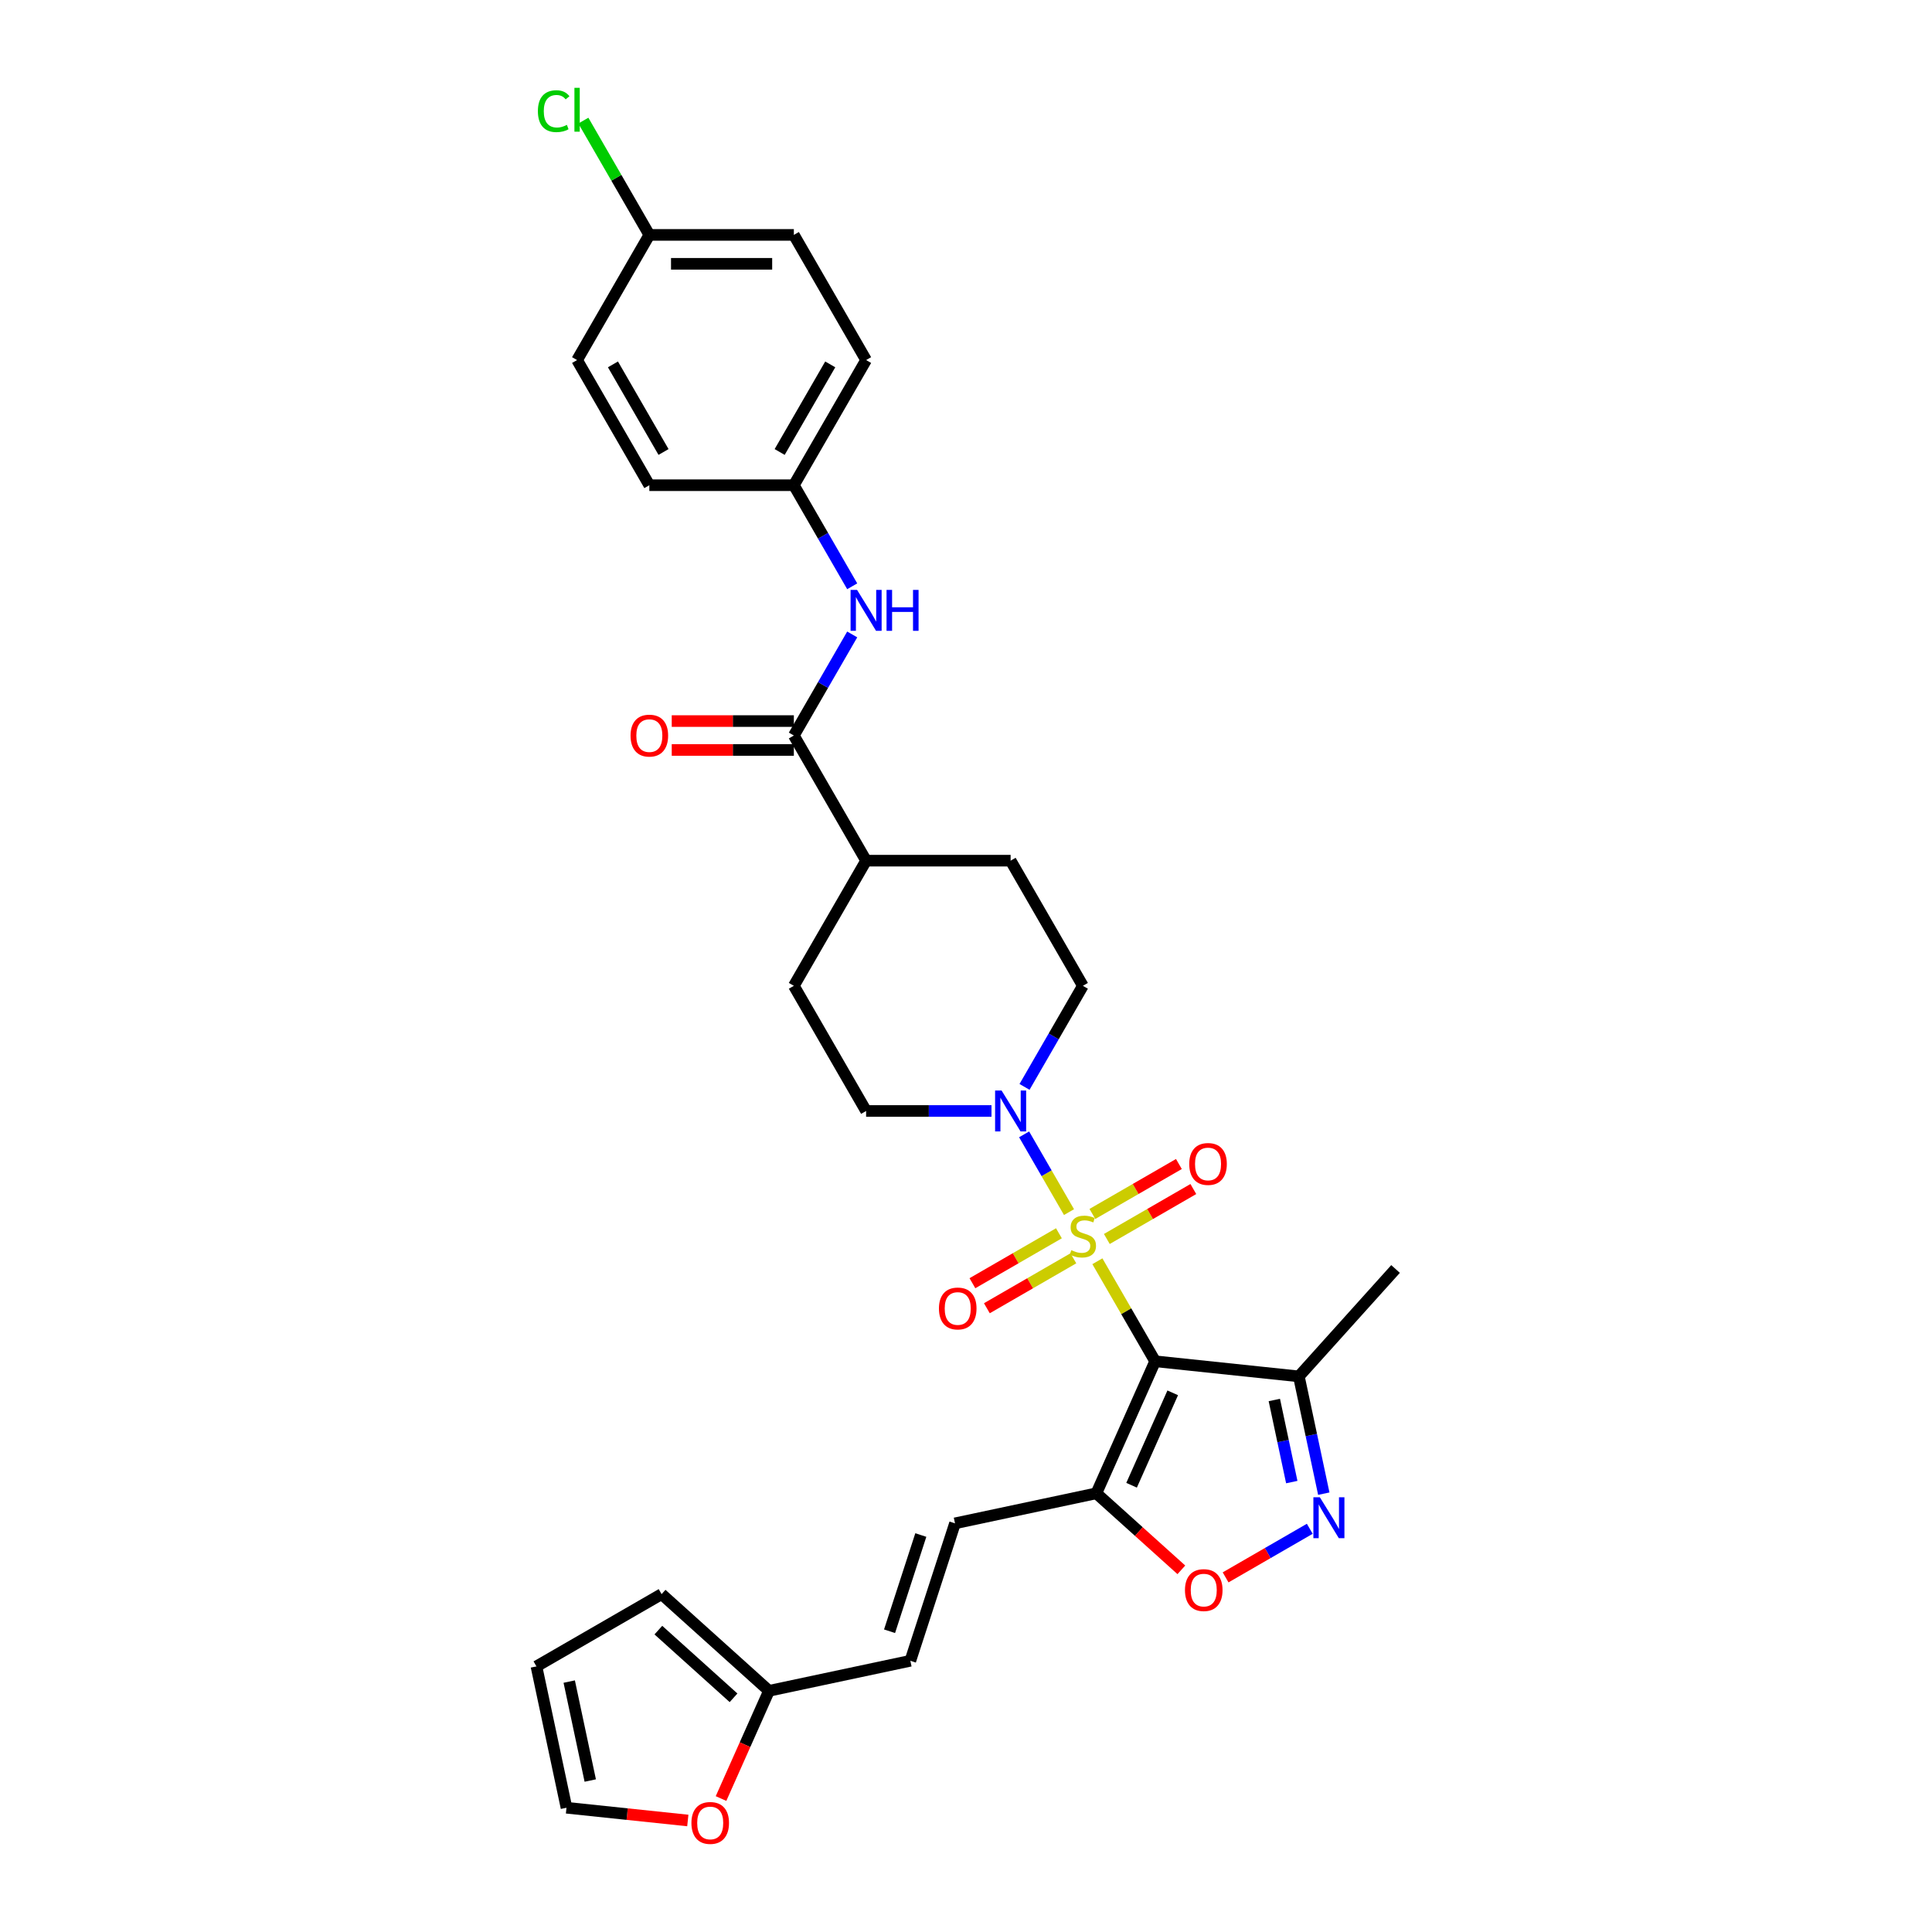<?xml version='1.0' encoding='iso-8859-1'?>
<svg version='1.1' baseProfile='full'
              xmlns='http://www.w3.org/2000/svg'
                      xmlns:rdkit='http://www.rdkit.org/xml'
                      xmlns:xlink='http://www.w3.org/1999/xlink'
                  xml:space='preserve'
width='1000px' height='1000px' viewBox='0 0 1000 1000'>
<!-- END OF HEADER -->
<rect style='opacity:1.0;fill:#FFFFFF;stroke:none' width='1000' height='1000' x='0' y='0'> </rect>
<path class='bond-0' d='M 568.003,652.818 L 582.95,678.707' style='fill:none;fill-rule:evenodd;stroke:#CCCC00;stroke-width:6px;stroke-linecap:butt;stroke-linejoin:miter;stroke-opacity:1' />
<path class='bond-0' d='M 582.95,678.707 L 597.897,704.596' style='fill:none;fill-rule:evenodd;stroke:#000000;stroke-width:6px;stroke-linecap:butt;stroke-linejoin:miter;stroke-opacity:1' />
<path class='bond-2' d='M 553.319,627.386 L 541.702,607.264' style='fill:none;fill-rule:evenodd;stroke:#CCCC00;stroke-width:6px;stroke-linecap:butt;stroke-linejoin:miter;stroke-opacity:1' />
<path class='bond-2' d='M 541.702,607.264 L 530.085,587.141' style='fill:none;fill-rule:evenodd;stroke:#0000FF;stroke-width:6px;stroke-linecap:butt;stroke-linejoin:miter;stroke-opacity:1' />
<path class='bond-9' d='M 572.899,641.294 L 595.285,628.369' style='fill:none;fill-rule:evenodd;stroke:#CCCC00;stroke-width:6px;stroke-linecap:butt;stroke-linejoin:miter;stroke-opacity:1' />
<path class='bond-9' d='M 595.285,628.369 L 617.672,615.445' style='fill:none;fill-rule:evenodd;stroke:#FF0000;stroke-width:6px;stroke-linecap:butt;stroke-linejoin:miter;stroke-opacity:1' />
<path class='bond-9' d='M 565.419,628.339 L 587.805,615.414' style='fill:none;fill-rule:evenodd;stroke:#CCCC00;stroke-width:6px;stroke-linecap:butt;stroke-linejoin:miter;stroke-opacity:1' />
<path class='bond-9' d='M 587.805,615.414 L 610.192,602.489' style='fill:none;fill-rule:evenodd;stroke:#FF0000;stroke-width:6px;stroke-linecap:butt;stroke-linejoin:miter;stroke-opacity:1' />
<path class='bond-10' d='M 548.095,638.34 L 525.709,651.265' style='fill:none;fill-rule:evenodd;stroke:#CCCC00;stroke-width:6px;stroke-linecap:butt;stroke-linejoin:miter;stroke-opacity:1' />
<path class='bond-10' d='M 525.709,651.265 L 503.322,664.19' style='fill:none;fill-rule:evenodd;stroke:#FF0000;stroke-width:6px;stroke-linecap:butt;stroke-linejoin:miter;stroke-opacity:1' />
<path class='bond-10' d='M 555.575,651.296 L 533.189,664.221' style='fill:none;fill-rule:evenodd;stroke:#CCCC00;stroke-width:6px;stroke-linecap:butt;stroke-linejoin:miter;stroke-opacity:1' />
<path class='bond-10' d='M 533.189,664.221 L 510.802,677.146' style='fill:none;fill-rule:evenodd;stroke:#FF0000;stroke-width:6px;stroke-linecap:butt;stroke-linejoin:miter;stroke-opacity:1' />
<path class='bond-1' d='M 597.897,704.596 L 567.473,772.929' style='fill:none;fill-rule:evenodd;stroke:#000000;stroke-width:6px;stroke-linecap:butt;stroke-linejoin:miter;stroke-opacity:1' />
<path class='bond-1' d='M 607,720.931 L 585.703,768.764' style='fill:none;fill-rule:evenodd;stroke:#000000;stroke-width:6px;stroke-linecap:butt;stroke-linejoin:miter;stroke-opacity:1' />
<path class='bond-4' d='M 597.897,704.596 L 672.287,712.415' style='fill:none;fill-rule:evenodd;stroke:#000000;stroke-width:6px;stroke-linecap:butt;stroke-linejoin:miter;stroke-opacity:1' />
<path class='bond-5' d='M 567.473,772.929 L 589.47,792.735' style='fill:none;fill-rule:evenodd;stroke:#000000;stroke-width:6px;stroke-linecap:butt;stroke-linejoin:miter;stroke-opacity:1' />
<path class='bond-5' d='M 589.47,792.735 L 611.466,812.541' style='fill:none;fill-rule:evenodd;stroke:#FF0000;stroke-width:6px;stroke-linecap:butt;stroke-linejoin:miter;stroke-opacity:1' />
<path class='bond-7' d='M 567.473,772.929 L 494.308,788.481' style='fill:none;fill-rule:evenodd;stroke:#000000;stroke-width:6px;stroke-linecap:butt;stroke-linejoin:miter;stroke-opacity:1' />
<path class='bond-15' d='M 530.292,562.577 L 545.394,536.418' style='fill:none;fill-rule:evenodd;stroke:#0000FF;stroke-width:6px;stroke-linecap:butt;stroke-linejoin:miter;stroke-opacity:1' />
<path class='bond-15' d='M 545.394,536.418 L 560.497,510.26' style='fill:none;fill-rule:evenodd;stroke:#000000;stroke-width:6px;stroke-linecap:butt;stroke-linejoin:miter;stroke-opacity:1' />
<path class='bond-16' d='M 513.193,575.039 L 480.745,575.039' style='fill:none;fill-rule:evenodd;stroke:#0000FF;stroke-width:6px;stroke-linecap:butt;stroke-linejoin:miter;stroke-opacity:1' />
<path class='bond-16' d='M 480.745,575.039 L 448.297,575.039' style='fill:none;fill-rule:evenodd;stroke:#000000;stroke-width:6px;stroke-linecap:butt;stroke-linejoin:miter;stroke-opacity:1' />
<path class='bond-3' d='M 685.19,773.118 L 678.739,742.767' style='fill:none;fill-rule:evenodd;stroke:#0000FF;stroke-width:6px;stroke-linecap:butt;stroke-linejoin:miter;stroke-opacity:1' />
<path class='bond-3' d='M 678.739,742.767 L 672.287,712.415' style='fill:none;fill-rule:evenodd;stroke:#000000;stroke-width:6px;stroke-linecap:butt;stroke-linejoin:miter;stroke-opacity:1' />
<path class='bond-3' d='M 668.622,767.123 L 664.106,745.877' style='fill:none;fill-rule:evenodd;stroke:#0000FF;stroke-width:6px;stroke-linecap:butt;stroke-linejoin:miter;stroke-opacity:1' />
<path class='bond-3' d='M 664.106,745.877 L 659.59,724.631' style='fill:none;fill-rule:evenodd;stroke:#000000;stroke-width:6px;stroke-linecap:butt;stroke-linejoin:miter;stroke-opacity:1' />
<path class='bond-32' d='M 677.935,791.298 L 656.152,803.875' style='fill:none;fill-rule:evenodd;stroke:#0000FF;stroke-width:6px;stroke-linecap:butt;stroke-linejoin:miter;stroke-opacity:1' />
<path class='bond-32' d='M 656.152,803.875 L 634.368,816.451' style='fill:none;fill-rule:evenodd;stroke:#FF0000;stroke-width:6px;stroke-linecap:butt;stroke-linejoin:miter;stroke-opacity:1' />
<path class='bond-30' d='M 672.287,712.415 L 722.338,656.828' style='fill:none;fill-rule:evenodd;stroke:#000000;stroke-width:6px;stroke-linecap:butt;stroke-linejoin:miter;stroke-opacity:1' />
<path class='bond-6' d='M 410.897,380.703 L 448.297,445.481' style='fill:none;fill-rule:evenodd;stroke:#000000;stroke-width:6px;stroke-linecap:butt;stroke-linejoin:miter;stroke-opacity:1' />
<path class='bond-8' d='M 410.897,380.703 L 426,354.544' style='fill:none;fill-rule:evenodd;stroke:#000000;stroke-width:6px;stroke-linecap:butt;stroke-linejoin:miter;stroke-opacity:1' />
<path class='bond-8' d='M 426,354.544 L 441.102,328.386' style='fill:none;fill-rule:evenodd;stroke:#0000FF;stroke-width:6px;stroke-linecap:butt;stroke-linejoin:miter;stroke-opacity:1' />
<path class='bond-17' d='M 410.897,373.223 L 379.294,373.223' style='fill:none;fill-rule:evenodd;stroke:#000000;stroke-width:6px;stroke-linecap:butt;stroke-linejoin:miter;stroke-opacity:1' />
<path class='bond-17' d='M 379.294,373.223 L 347.691,373.223' style='fill:none;fill-rule:evenodd;stroke:#FF0000;stroke-width:6px;stroke-linecap:butt;stroke-linejoin:miter;stroke-opacity:1' />
<path class='bond-17' d='M 410.897,388.183 L 379.294,388.183' style='fill:none;fill-rule:evenodd;stroke:#000000;stroke-width:6px;stroke-linecap:butt;stroke-linejoin:miter;stroke-opacity:1' />
<path class='bond-17' d='M 379.294,388.183 L 347.691,388.183' style='fill:none;fill-rule:evenodd;stroke:#FF0000;stroke-width:6px;stroke-linecap:butt;stroke-linejoin:miter;stroke-opacity:1' />
<path class='bond-12' d='M 494.308,788.481 L 471.193,859.62' style='fill:none;fill-rule:evenodd;stroke:#000000;stroke-width:6px;stroke-linecap:butt;stroke-linejoin:miter;stroke-opacity:1' />
<path class='bond-12' d='M 476.613,794.529 L 460.433,844.326' style='fill:none;fill-rule:evenodd;stroke:#000000;stroke-width:6px;stroke-linecap:butt;stroke-linejoin:miter;stroke-opacity:1' />
<path class='bond-23' d='M 441.102,303.462 L 426,277.304' style='fill:none;fill-rule:evenodd;stroke:#0000FF;stroke-width:6px;stroke-linecap:butt;stroke-linejoin:miter;stroke-opacity:1' />
<path class='bond-23' d='M 426,277.304 L 410.897,251.145' style='fill:none;fill-rule:evenodd;stroke:#000000;stroke-width:6px;stroke-linecap:butt;stroke-linejoin:miter;stroke-opacity:1' />
<path class='bond-11' d='M 398.028,875.172 L 471.193,859.62' style='fill:none;fill-rule:evenodd;stroke:#000000;stroke-width:6px;stroke-linecap:butt;stroke-linejoin:miter;stroke-opacity:1' />
<path class='bond-13' d='M 398.028,875.172 L 385.617,903.048' style='fill:none;fill-rule:evenodd;stroke:#000000;stroke-width:6px;stroke-linecap:butt;stroke-linejoin:miter;stroke-opacity:1' />
<path class='bond-13' d='M 385.617,903.048 L 373.205,930.924' style='fill:none;fill-rule:evenodd;stroke:#FF0000;stroke-width:6px;stroke-linecap:butt;stroke-linejoin:miter;stroke-opacity:1' />
<path class='bond-18' d='M 398.028,875.172 L 342.441,825.121' style='fill:none;fill-rule:evenodd;stroke:#000000;stroke-width:6px;stroke-linecap:butt;stroke-linejoin:miter;stroke-opacity:1' />
<path class='bond-18' d='M 379.679,878.782 L 340.768,843.746' style='fill:none;fill-rule:evenodd;stroke:#000000;stroke-width:6px;stroke-linecap:butt;stroke-linejoin:miter;stroke-opacity:1' />
<path class='bond-19' d='M 356.01,942.286 L 324.612,938.986' style='fill:none;fill-rule:evenodd;stroke:#FF0000;stroke-width:6px;stroke-linecap:butt;stroke-linejoin:miter;stroke-opacity:1' />
<path class='bond-19' d='M 324.612,938.986 L 293.214,935.686' style='fill:none;fill-rule:evenodd;stroke:#000000;stroke-width:6px;stroke-linecap:butt;stroke-linejoin:miter;stroke-opacity:1' />
<path class='bond-14' d='M 448.297,445.481 L 410.897,510.26' style='fill:none;fill-rule:evenodd;stroke:#000000;stroke-width:6px;stroke-linecap:butt;stroke-linejoin:miter;stroke-opacity:1' />
<path class='bond-31' d='M 448.297,445.481 L 523.097,445.481' style='fill:none;fill-rule:evenodd;stroke:#000000;stroke-width:6px;stroke-linecap:butt;stroke-linejoin:miter;stroke-opacity:1' />
<path class='bond-22' d='M 560.497,510.26 L 523.097,445.481' style='fill:none;fill-rule:evenodd;stroke:#000000;stroke-width:6px;stroke-linecap:butt;stroke-linejoin:miter;stroke-opacity:1' />
<path class='bond-21' d='M 448.297,575.039 L 410.897,510.26' style='fill:none;fill-rule:evenodd;stroke:#000000;stroke-width:6px;stroke-linecap:butt;stroke-linejoin:miter;stroke-opacity:1' />
<path class='bond-20' d='M 342.441,825.121 L 277.662,862.521' style='fill:none;fill-rule:evenodd;stroke:#000000;stroke-width:6px;stroke-linecap:butt;stroke-linejoin:miter;stroke-opacity:1' />
<path class='bond-33' d='M 293.214,935.686 L 277.662,862.521' style='fill:none;fill-rule:evenodd;stroke:#000000;stroke-width:6px;stroke-linecap:butt;stroke-linejoin:miter;stroke-opacity:1' />
<path class='bond-33' d='M 305.514,921.601 L 294.628,870.385' style='fill:none;fill-rule:evenodd;stroke:#000000;stroke-width:6px;stroke-linecap:butt;stroke-linejoin:miter;stroke-opacity:1' />
<path class='bond-26' d='M 410.897,251.145 L 336.097,251.145' style='fill:none;fill-rule:evenodd;stroke:#000000;stroke-width:6px;stroke-linecap:butt;stroke-linejoin:miter;stroke-opacity:1' />
<path class='bond-27' d='M 410.897,251.145 L 448.297,186.367' style='fill:none;fill-rule:evenodd;stroke:#000000;stroke-width:6px;stroke-linecap:butt;stroke-linejoin:miter;stroke-opacity:1' />
<path class='bond-27' d='M 403.551,233.948 L 429.731,188.603' style='fill:none;fill-rule:evenodd;stroke:#000000;stroke-width:6px;stroke-linecap:butt;stroke-linejoin:miter;stroke-opacity:1' />
<path class='bond-24' d='M 336.097,121.588 L 410.897,121.588' style='fill:none;fill-rule:evenodd;stroke:#000000;stroke-width:6px;stroke-linecap:butt;stroke-linejoin:miter;stroke-opacity:1' />
<path class='bond-24' d='M 347.317,136.548 L 399.677,136.548' style='fill:none;fill-rule:evenodd;stroke:#000000;stroke-width:6px;stroke-linecap:butt;stroke-linejoin:miter;stroke-opacity:1' />
<path class='bond-25' d='M 336.097,121.588 L 319.02,92.01' style='fill:none;fill-rule:evenodd;stroke:#000000;stroke-width:6px;stroke-linecap:butt;stroke-linejoin:miter;stroke-opacity:1' />
<path class='bond-25' d='M 319.02,92.01 L 301.943,62.432' style='fill:none;fill-rule:evenodd;stroke:#00CC00;stroke-width:6px;stroke-linecap:butt;stroke-linejoin:miter;stroke-opacity:1' />
<path class='bond-34' d='M 336.097,121.588 L 298.697,186.367' style='fill:none;fill-rule:evenodd;stroke:#000000;stroke-width:6px;stroke-linecap:butt;stroke-linejoin:miter;stroke-opacity:1' />
<path class='bond-29' d='M 336.097,251.145 L 298.697,186.367' style='fill:none;fill-rule:evenodd;stroke:#000000;stroke-width:6px;stroke-linecap:butt;stroke-linejoin:miter;stroke-opacity:1' />
<path class='bond-29' d='M 343.443,233.948 L 317.263,188.603' style='fill:none;fill-rule:evenodd;stroke:#000000;stroke-width:6px;stroke-linecap:butt;stroke-linejoin:miter;stroke-opacity:1' />
<path class='bond-28' d='M 448.297,186.367 L 410.897,121.588' style='fill:none;fill-rule:evenodd;stroke:#000000;stroke-width:6px;stroke-linecap:butt;stroke-linejoin:miter;stroke-opacity:1' />
<path  class='atom-0' d='M 554.513 647.088
Q 554.752 647.178, 555.74 647.597
Q 556.727 648.015, 557.804 648.285
Q 558.911 648.524, 559.988 648.524
Q 561.993 648.524, 563.16 647.567
Q 564.327 646.579, 564.327 644.874
Q 564.327 643.707, 563.728 642.989
Q 563.16 642.271, 562.262 641.882
Q 561.365 641.493, 559.869 641.044
Q 557.984 640.476, 556.847 639.937
Q 555.74 639.398, 554.932 638.261
Q 554.154 637.125, 554.154 635.21
Q 554.154 632.547, 555.949 630.901
Q 557.774 629.256, 561.365 629.256
Q 563.818 629.256, 566.601 630.422
L 565.912 632.726
Q 563.369 631.679, 561.454 631.679
Q 559.39 631.679, 558.253 632.547
Q 557.116 633.385, 557.146 634.851
Q 557.146 635.988, 557.714 636.676
Q 558.313 637.364, 559.151 637.753
Q 560.018 638.142, 561.454 638.591
Q 563.369 639.189, 564.506 639.787
Q 565.643 640.386, 566.451 641.613
Q 567.289 642.809, 567.289 644.874
Q 567.289 647.806, 565.314 649.392
Q 563.369 650.948, 560.108 650.948
Q 558.223 650.948, 556.787 650.529
Q 555.381 650.14, 553.705 649.452
L 554.513 647.088
' fill='#CCCC00'/>
<path  class='atom-3' d='M 518.415 564.447
L 525.356 575.667
Q 526.044 576.774, 527.151 578.779
Q 528.258 580.783, 528.318 580.903
L 528.318 564.447
L 531.131 564.447
L 531.131 585.63
L 528.228 585.63
L 520.778 573.363
Q 519.911 571.927, 518.983 570.281
Q 518.085 568.636, 517.816 568.127
L 517.816 585.63
L 515.063 585.63
L 515.063 564.447
L 518.415 564.447
' fill='#0000FF'/>
<path  class='atom-4' d='M 683.156 774.988
L 690.098 786.208
Q 690.786 787.316, 691.893 789.32
Q 693 791.325, 693.06 791.444
L 693.06 774.988
L 695.872 774.988
L 695.872 796.172
L 692.97 796.172
L 685.52 783.905
Q 684.652 782.468, 683.725 780.823
Q 682.827 779.177, 682.558 778.669
L 682.558 796.172
L 679.805 796.172
L 679.805 774.988
L 683.156 774.988
' fill='#0000FF'/>
<path  class='atom-6' d='M 613.336 823.04
Q 613.336 817.954, 615.85 815.111
Q 618.363 812.269, 623.06 812.269
Q 627.758 812.269, 630.271 815.111
Q 632.784 817.954, 632.784 823.04
Q 632.784 828.186, 630.241 831.118
Q 627.698 834.021, 623.06 834.021
Q 618.393 834.021, 615.85 831.118
Q 613.336 828.216, 613.336 823.04
M 623.06 831.627
Q 626.292 831.627, 628.027 829.473
Q 629.792 827.289, 629.792 823.04
Q 629.792 818.881, 628.027 816.787
Q 626.292 814.662, 623.06 814.662
Q 619.829 814.662, 618.064 816.757
Q 616.328 818.851, 616.328 823.04
Q 616.328 827.319, 618.064 829.473
Q 619.829 831.627, 623.06 831.627
' fill='#FF0000'/>
<path  class='atom-9' d='M 443.615 305.332
L 450.556 316.552
Q 451.244 317.659, 452.351 319.664
Q 453.458 321.669, 453.518 321.788
L 453.518 305.332
L 456.331 305.332
L 456.331 326.516
L 453.428 326.516
L 445.978 314.248
Q 445.111 312.812, 444.183 311.167
Q 443.285 309.521, 443.016 309.012
L 443.016 326.516
L 440.263 326.516
L 440.263 305.332
L 443.615 305.332
' fill='#0000FF'/>
<path  class='atom-9' d='M 458.874 305.332
L 461.746 305.332
L 461.746 314.338
L 472.577 314.338
L 472.577 305.332
L 475.449 305.332
L 475.449 326.516
L 472.577 326.516
L 472.577 316.732
L 461.746 316.732
L 461.746 326.516
L 458.874 326.516
L 458.874 305.332
' fill='#0000FF'/>
<path  class='atom-10' d='M 615.552 602.477
Q 615.552 597.391, 618.065 594.548
Q 620.578 591.706, 625.276 591.706
Q 629.973 591.706, 632.486 594.548
Q 635 597.391, 635 602.477
Q 635 607.623, 632.456 610.556
Q 629.913 613.458, 625.276 613.458
Q 620.608 613.458, 618.065 610.556
Q 615.552 607.653, 615.552 602.477
M 625.276 611.064
Q 628.507 611.064, 630.242 608.91
Q 632.008 606.726, 632.008 602.477
Q 632.008 598.318, 630.242 596.224
Q 628.507 594.1, 625.276 594.1
Q 622.044 594.1, 620.279 596.194
Q 618.544 598.288, 618.544 602.477
Q 618.544 606.756, 620.279 608.91
Q 622.044 611.064, 625.276 611.064
' fill='#FF0000'/>
<path  class='atom-11' d='M 485.994 677.277
Q 485.994 672.191, 488.508 669.348
Q 491.021 666.506, 495.718 666.506
Q 500.416 666.506, 502.929 669.348
Q 505.442 672.191, 505.442 677.277
Q 505.442 682.423, 502.899 685.356
Q 500.356 688.258, 495.718 688.258
Q 491.051 688.258, 488.508 685.356
Q 485.994 682.453, 485.994 677.277
M 495.718 685.864
Q 498.95 685.864, 500.685 683.71
Q 502.45 681.526, 502.45 677.277
Q 502.45 673.118, 500.685 671.024
Q 498.95 668.9, 495.718 668.9
Q 492.487 668.9, 490.722 670.994
Q 488.986 673.088, 488.986 677.277
Q 488.986 681.556, 490.722 683.71
Q 492.487 685.864, 495.718 685.864
' fill='#FF0000'/>
<path  class='atom-14' d='M 357.88 943.565
Q 357.88 938.478, 360.393 935.636
Q 362.906 932.794, 367.604 932.794
Q 372.301 932.794, 374.815 935.636
Q 377.328 938.478, 377.328 943.565
Q 377.328 948.711, 374.785 951.643
Q 372.241 954.545, 367.604 954.545
Q 362.936 954.545, 360.393 951.643
Q 357.88 948.741, 357.88 943.565
M 367.604 952.152
Q 370.835 952.152, 372.571 949.998
Q 374.336 947.813, 374.336 943.565
Q 374.336 939.406, 372.571 937.312
Q 370.835 935.187, 367.604 935.187
Q 364.373 935.187, 362.607 937.282
Q 360.872 939.376, 360.872 943.565
Q 360.872 947.843, 362.607 949.998
Q 364.373 952.152, 367.604 952.152
' fill='#FF0000'/>
<path  class='atom-18' d='M 326.373 380.762
Q 326.373 375.676, 328.886 372.834
Q 331.4 369.991, 336.097 369.991
Q 340.794 369.991, 343.308 372.834
Q 345.821 375.676, 345.821 380.762
Q 345.821 385.909, 343.278 388.841
Q 340.735 391.743, 336.097 391.743
Q 331.43 391.743, 328.886 388.841
Q 326.373 385.939, 326.373 380.762
M 336.097 389.349
Q 339.328 389.349, 341.064 387.195
Q 342.829 385.011, 342.829 380.762
Q 342.829 376.604, 341.064 374.509
Q 339.328 372.385, 336.097 372.385
Q 332.866 372.385, 331.1 374.479
Q 329.365 376.574, 329.365 380.762
Q 329.365 385.041, 331.1 387.195
Q 332.866 389.349, 336.097 389.349
' fill='#FF0000'/>
<path  class='atom-26' d='M 278.411 57.542
Q 278.411 52.276, 280.865 49.524
Q 283.348 46.741, 288.046 46.741
Q 292.414 46.741, 294.748 49.823
L 292.773 51.438
Q 291.067 49.194, 288.046 49.194
Q 284.844 49.194, 283.139 51.349
Q 281.463 53.473, 281.463 57.542
Q 281.463 61.731, 283.198 63.885
Q 284.964 66.04, 288.375 66.04
Q 290.708 66.04, 293.431 64.633
L 294.269 66.877
Q 293.162 67.595, 291.486 68.014
Q 289.811 68.433, 287.956 68.433
Q 283.348 68.433, 280.865 65.621
Q 278.411 62.808, 278.411 57.542
' fill='#00CC00'/>
<path  class='atom-26' d='M 297.321 45.455
L 300.073 45.455
L 300.073 68.164
L 297.321 68.164
L 297.321 45.455
' fill='#00CC00'/>
</svg>
